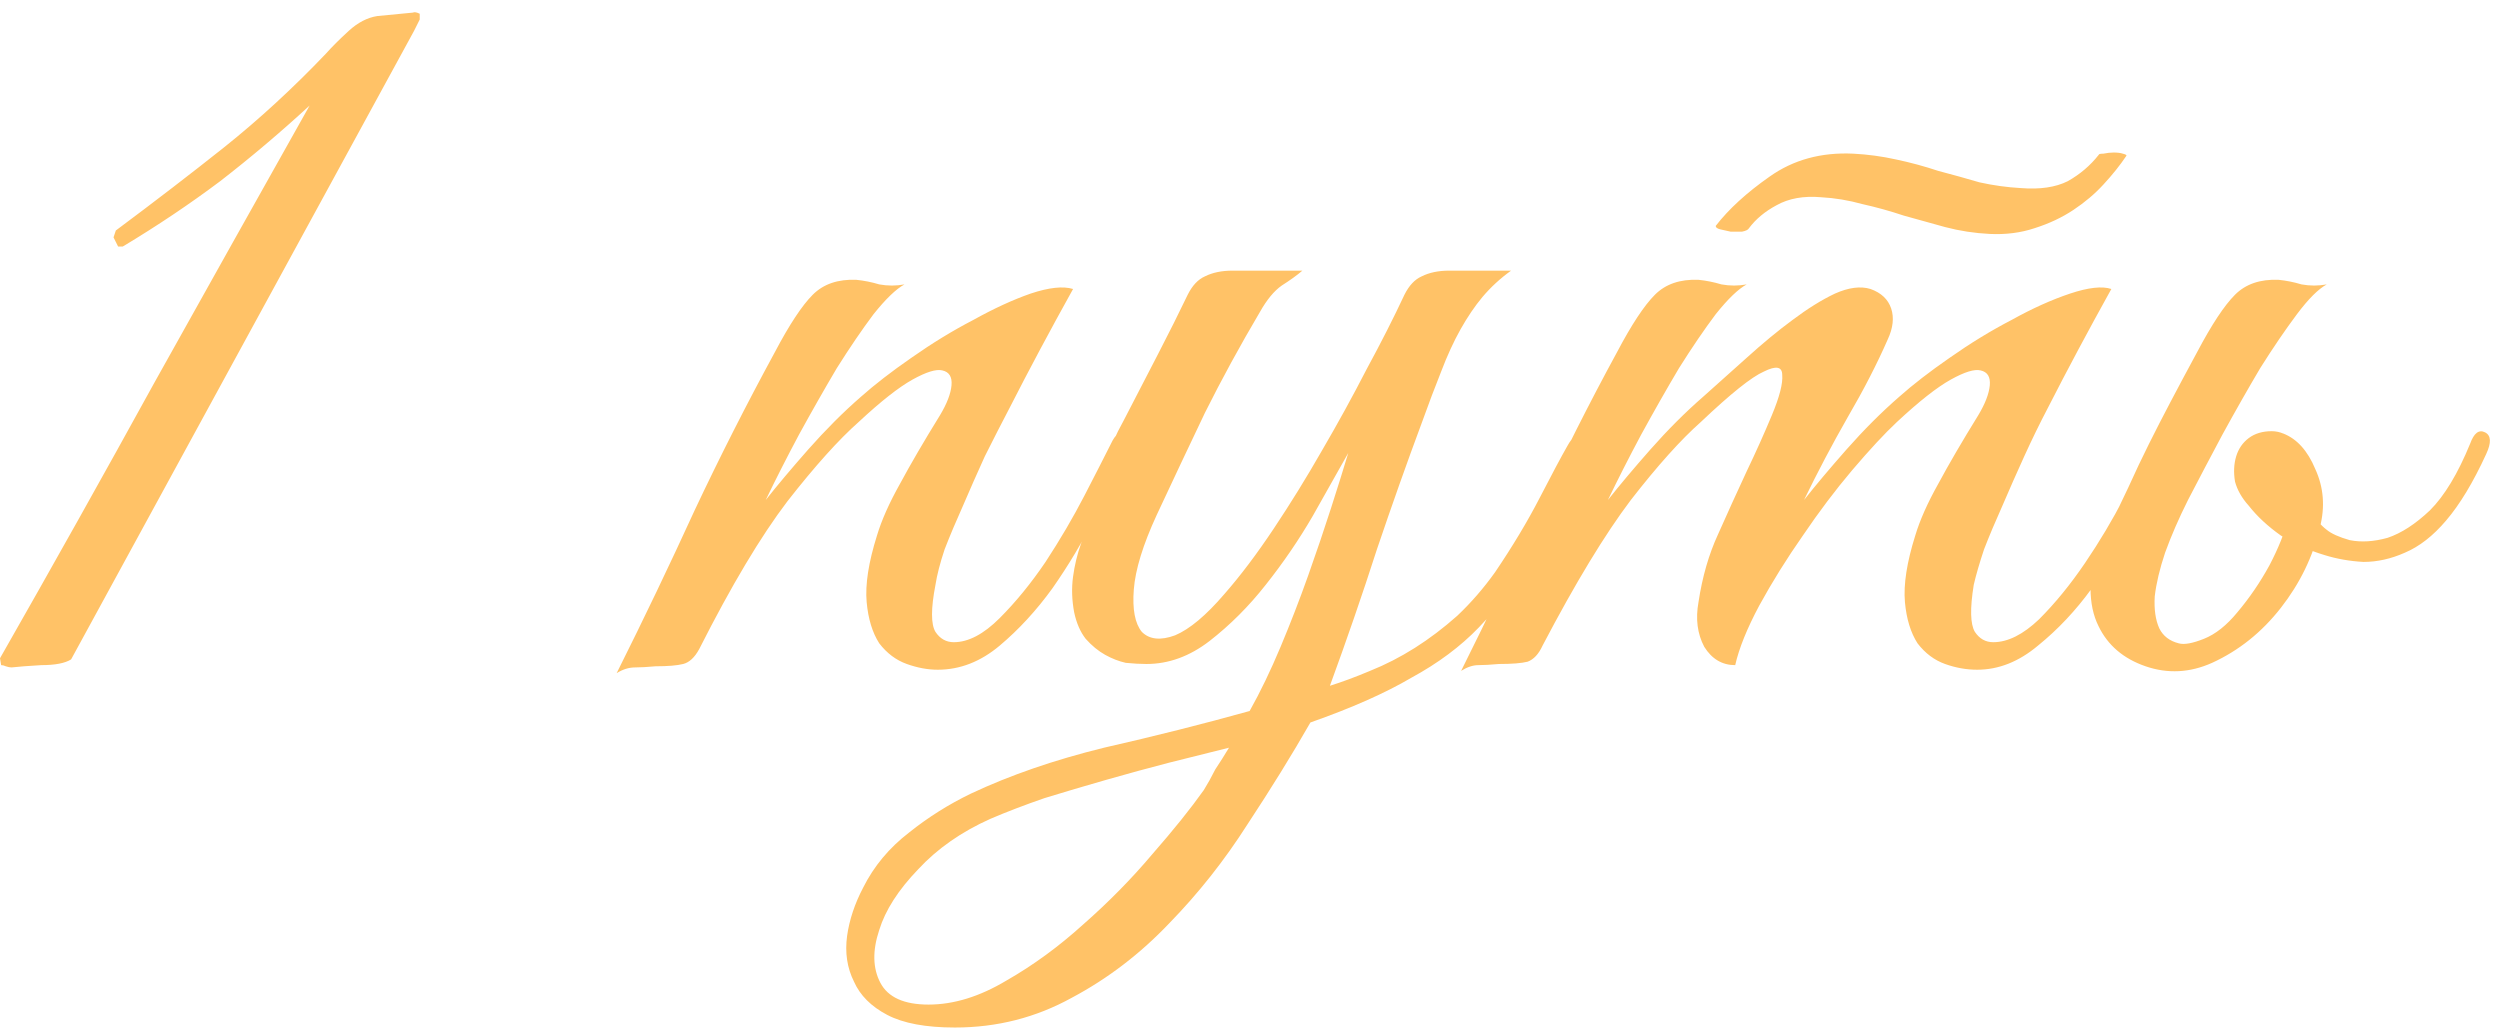 <?xml version="1.0" encoding="UTF-8"?> <svg xmlns="http://www.w3.org/2000/svg" width="109" height="45" viewBox="0 0 109 45" fill="none"><path d="M18.05 1.35L3.1 28.75C2.833 28.917 2.4 29 1.8 29C1.233 29.033 0.8 29.067 0.5 29.1C0.433 29.1 0.35 29.083 0.25 29.05C0.183 29.017 0.117 29 0.05 29L1.19209e-07 28.7C2.3 24.667 4.55 20.65 6.75 16.65C8.983 12.65 11.233 8.633 13.5 4.6C12.233 5.767 10.933 6.867 9.6 7.9C8.267 8.9 6.85 9.85 5.35 10.75H5.15L4.95 10.35L5.05 10.05C6.75 8.783 8.333 7.567 9.8 6.4C11.3 5.2 12.767 3.85 14.2 2.35C14.467 2.05 14.8 1.717 15.2 1.35C15.6 0.983 16.017 0.767 16.45 0.7L18 0.55C18.067 0.517 18.167 0.533 18.3 0.6V0.85L18.05 1.35ZM49.136 19.8C48.769 20.567 48.303 21.483 47.736 22.55C47.203 23.617 46.586 24.65 45.886 25.65C45.186 26.617 44.419 27.45 43.586 28.15C42.753 28.85 41.853 29.2 40.886 29.2C40.453 29.2 40.003 29.117 39.536 28.95C39.069 28.783 38.669 28.483 38.336 28.05C38.036 27.583 37.853 26.983 37.786 26.25C37.719 25.483 37.869 24.517 38.236 23.35C38.436 22.683 38.769 21.933 39.236 21.1C39.703 20.233 40.286 19.233 40.986 18.1C41.286 17.6 41.453 17.167 41.486 16.8C41.519 16.433 41.386 16.217 41.086 16.15C40.819 16.083 40.386 16.217 39.786 16.55C39.186 16.883 38.403 17.5 37.436 18.4C36.569 19.167 35.536 20.317 34.336 21.85C33.169 23.383 31.886 25.533 30.486 28.3C30.286 28.667 30.053 28.883 29.786 28.95C29.519 29.017 29.119 29.05 28.586 29.05C28.219 29.083 27.919 29.1 27.686 29.1C27.419 29.1 27.153 29.183 26.886 29.35C28.086 26.95 29.219 24.583 30.286 22.25C31.386 19.917 32.553 17.617 33.786 15.35C34.419 14.15 34.969 13.317 35.436 12.85C35.903 12.383 36.536 12.167 37.336 12.2C37.669 12.233 38.003 12.3 38.336 12.4C38.703 12.467 39.069 12.467 39.436 12.4C39.069 12.6 38.619 13.033 38.086 13.7C37.586 14.367 37.053 15.15 36.486 16.05C35.953 16.95 35.403 17.917 34.836 18.95C34.303 19.95 33.819 20.9 33.386 21.8C33.886 21.167 34.503 20.433 35.236 19.6C36.003 18.733 36.769 17.967 37.536 17.3C38.136 16.767 38.869 16.2 39.736 15.6C40.636 14.967 41.536 14.417 42.436 13.95C43.336 13.45 44.169 13.067 44.936 12.8C45.736 12.533 46.353 12.467 46.786 12.6C45.786 14.4 44.869 16.117 44.036 17.75C43.669 18.45 43.303 19.167 42.936 19.9C42.603 20.633 42.286 21.35 41.986 22.05C41.686 22.717 41.419 23.35 41.186 23.95C40.986 24.55 40.853 25.067 40.786 25.5C40.586 26.533 40.586 27.217 40.786 27.55C40.986 27.85 41.253 28 41.586 28C42.219 28 42.886 27.65 43.586 26.95C44.286 26.25 44.953 25.433 45.586 24.5C46.219 23.533 46.786 22.567 47.286 21.6C47.786 20.633 48.169 19.883 48.436 19.35C48.636 18.917 48.853 18.767 49.086 18.9C49.353 19 49.369 19.3 49.136 19.8ZM69.034 19.9C68.167 21.633 67.401 23.1 66.734 24.3C66.067 25.467 65.317 26.483 64.484 27.35C63.684 28.183 62.701 28.917 61.534 29.55C60.401 30.217 58.934 30.867 57.134 31.5C56.334 32.9 55.417 34.383 54.384 35.95C53.384 37.517 52.251 38.95 50.984 40.25C49.717 41.583 48.301 42.667 46.734 43.5C45.167 44.367 43.467 44.8 41.634 44.8C40.367 44.8 39.384 44.617 38.684 44.25C37.984 43.883 37.501 43.4 37.234 42.8C36.934 42.2 36.834 41.533 36.934 40.8C37.034 40.1 37.267 39.4 37.634 38.7C38.101 37.767 38.767 36.967 39.634 36.3C40.467 35.633 41.367 35.067 42.334 34.6C44.034 33.8 45.967 33.133 48.134 32.6C50.334 32.1 52.451 31.567 54.484 31C54.951 30.167 55.401 29.233 55.834 28.2C56.267 27.167 56.667 26.133 57.034 25.1C57.401 24.067 57.734 23.083 58.034 22.15C58.334 21.217 58.584 20.417 58.784 19.75C58.351 20.517 57.834 21.433 57.234 22.5C56.634 23.533 55.951 24.533 55.184 25.5C54.451 26.433 53.634 27.25 52.734 27.95C51.867 28.617 50.951 28.95 49.984 28.95C49.717 28.95 49.417 28.933 49.084 28.9C48.784 28.833 48.484 28.717 48.184 28.55C47.884 28.383 47.601 28.15 47.334 27.85C47.101 27.55 46.934 27.167 46.834 26.7C46.734 26.167 46.717 25.65 46.784 25.15C46.851 24.65 46.967 24.167 47.134 23.7C47.334 23.2 47.551 22.733 47.784 22.3C48.051 21.833 48.301 21.367 48.534 20.9C48.367 20.9 48.201 20.85 48.034 20.75C47.901 20.65 47.917 20.433 48.084 20.1C48.251 19.833 48.401 19.55 48.534 19.25C48.667 18.95 48.817 18.65 48.984 18.35C49.484 17.383 49.984 16.417 50.484 15.45C50.984 14.483 51.417 13.617 51.784 12.85C51.984 12.45 52.234 12.183 52.534 12.05C52.867 11.883 53.267 11.8 53.734 11.8H56.784C56.551 12 56.251 12.217 55.884 12.45C55.551 12.683 55.234 13.067 54.934 13.6C54.067 15.067 53.267 16.533 52.534 18C51.834 19.467 51.134 20.95 50.434 22.45C49.834 23.75 49.501 24.833 49.434 25.7C49.367 26.567 49.484 27.183 49.784 27.55C50.117 27.883 50.601 27.933 51.234 27.7C51.867 27.433 52.584 26.833 53.384 25.9C54.084 25.1 54.801 24.15 55.534 23.05C56.267 21.95 56.967 20.817 57.634 19.65C58.334 18.45 58.984 17.267 59.584 16.1C60.217 14.933 60.767 13.85 61.234 12.85C61.434 12.45 61.684 12.183 61.984 12.05C62.317 11.883 62.717 11.8 63.184 11.8H65.884C65.417 12.133 65.001 12.517 64.634 12.95C64.301 13.35 63.984 13.817 63.684 14.35C63.384 14.883 63.101 15.5 62.834 16.2C62.567 16.867 62.284 17.617 61.984 18.45C61.351 20.15 60.701 21.983 60.034 23.95C59.401 25.917 58.717 27.9 57.984 29.9C58.517 29.733 59.101 29.517 59.734 29.25C60.401 28.983 61.051 28.65 61.684 28.25C62.317 27.85 62.934 27.383 63.534 26.85C64.134 26.283 64.684 25.65 65.184 24.95C65.951 23.817 66.601 22.733 67.134 21.7C67.667 20.667 68.067 19.917 68.334 19.45C68.567 19.017 68.801 18.867 69.034 19C69.267 19.1 69.267 19.4 69.034 19.9ZM53.584 32.6C52.784 32.8 51.917 33.017 50.984 33.25C50.084 33.483 49.167 33.733 48.234 34C47.301 34.267 46.401 34.533 45.534 34.8C44.667 35.1 43.884 35.4 43.184 35.7C41.917 36.267 40.867 37 40.034 37.9C39.167 38.8 38.601 39.683 38.334 40.55C38.034 41.45 38.051 42.217 38.384 42.85C38.717 43.483 39.417 43.8 40.484 43.8C41.584 43.8 42.717 43.45 43.884 42.75C45.051 42.083 46.167 41.267 47.234 40.3C48.334 39.333 49.334 38.317 50.234 37.25C51.167 36.183 51.917 35.25 52.484 34.45C52.651 34.183 52.817 33.883 52.984 33.55C53.184 33.25 53.384 32.933 53.584 32.6ZM94.455 19.8C94.088 20.567 93.621 21.483 93.055 22.55C92.521 23.617 91.905 24.65 91.205 25.65C90.505 26.617 89.721 27.45 88.855 28.15C88.021 28.85 87.138 29.2 86.205 29.2C85.738 29.2 85.271 29.117 84.805 28.95C84.338 28.783 83.938 28.483 83.605 28.05C83.305 27.583 83.121 26.983 83.055 26.25C82.988 25.483 83.138 24.517 83.505 23.35C83.705 22.683 84.038 21.933 84.505 21.1C84.971 20.233 85.555 19.233 86.255 18.1C86.555 17.6 86.721 17.167 86.755 16.8C86.788 16.433 86.655 16.217 86.355 16.15C86.088 16.083 85.655 16.217 85.055 16.55C84.455 16.883 83.671 17.5 82.705 18.4C82.171 18.9 81.521 19.6 80.755 20.5C80.021 21.367 79.305 22.317 78.605 23.35C77.905 24.35 77.271 25.367 76.705 26.4C76.171 27.4 75.821 28.267 75.655 29C75.088 29 74.638 28.733 74.305 28.2C74.005 27.633 73.921 26.983 74.055 26.25C74.221 25.15 74.505 24.167 74.905 23.3C75.305 22.4 75.721 21.483 76.155 20.55C76.555 19.717 76.921 18.9 77.255 18.1C77.588 17.3 77.738 16.717 77.705 16.35C77.705 15.983 77.438 15.933 76.905 16.2C76.371 16.433 75.455 17.167 74.155 18.4C73.288 19.167 72.271 20.3 71.105 21.8C69.971 23.3 68.688 25.417 67.255 28.15C67.088 28.517 66.871 28.75 66.605 28.85C66.338 28.917 65.921 28.95 65.355 28.95C64.988 28.983 64.688 29 64.455 29C64.221 29 63.971 29.083 63.705 29.25C64.905 26.85 66.021 24.5 67.055 22.2C68.121 19.9 69.271 17.617 70.505 15.35C71.138 14.15 71.688 13.317 72.155 12.85C72.621 12.383 73.255 12.167 74.055 12.2C74.388 12.233 74.721 12.3 75.055 12.4C75.421 12.467 75.788 12.467 76.155 12.4C75.788 12.6 75.338 13.033 74.805 13.7C74.305 14.367 73.771 15.15 73.205 16.05C72.671 16.95 72.121 17.917 71.555 18.95C71.021 19.95 70.538 20.9 70.105 21.8C70.605 21.167 71.221 20.433 71.955 19.6C72.721 18.733 73.488 17.967 74.255 17.3C74.855 16.767 75.488 16.2 76.155 15.6C76.855 14.967 77.521 14.417 78.155 13.95C78.821 13.45 79.438 13.067 80.005 12.8C80.605 12.533 81.121 12.467 81.555 12.6C82.021 12.767 82.321 13.05 82.455 13.45C82.588 13.85 82.538 14.3 82.305 14.8C81.838 15.867 81.255 17 80.555 18.2C79.888 19.367 79.255 20.567 78.655 21.8C79.155 21.167 79.771 20.433 80.505 19.6C81.271 18.733 82.038 17.967 82.805 17.3C83.405 16.767 84.138 16.2 85.005 15.6C85.905 14.967 86.805 14.417 87.705 13.95C88.605 13.45 89.455 13.067 90.255 12.8C91.055 12.533 91.655 12.467 92.055 12.6C91.055 14.4 90.138 16.117 89.305 17.75C88.938 18.45 88.588 19.167 88.255 19.9C87.921 20.633 87.605 21.35 87.305 22.05C87.005 22.717 86.738 23.35 86.505 23.95C86.305 24.55 86.155 25.067 86.055 25.5C85.888 26.533 85.905 27.217 86.105 27.55C86.305 27.85 86.571 28 86.905 28C87.538 28 88.205 27.667 88.905 27C89.605 26.3 90.271 25.483 90.905 24.55C91.538 23.617 92.105 22.667 92.605 21.7C93.105 20.7 93.488 19.917 93.755 19.35C93.955 18.917 94.171 18.767 94.405 18.9C94.671 19 94.688 19.3 94.455 19.8ZM92.705 6.8C92.438 7.2 92.105 7.617 91.705 8.05C91.338 8.45 90.905 8.817 90.405 9.15C89.905 9.483 89.338 9.75 88.705 9.95C88.105 10.15 87.455 10.233 86.755 10.2C86.088 10.167 85.438 10.067 84.805 9.9C84.205 9.733 83.605 9.567 83.005 9.4C82.405 9.2 81.805 9.033 81.205 8.9C80.605 8.733 80.005 8.633 79.405 8.6C78.638 8.533 77.988 8.65 77.455 8.95C76.955 9.217 76.555 9.55 76.255 9.95C76.221 10.017 76.121 10.067 75.955 10.1C75.788 10.1 75.621 10.1 75.455 10.1C75.288 10.067 75.138 10.033 75.005 10C74.871 9.967 74.805 9.917 74.805 9.85C75.371 9.117 76.155 8.4 77.155 7.7C78.188 6.967 79.405 6.633 80.805 6.7C81.438 6.733 82.055 6.817 82.655 6.95C83.288 7.083 83.905 7.25 84.505 7.45C85.138 7.617 85.738 7.783 86.305 7.95C86.905 8.083 87.505 8.167 88.105 8.2C88.938 8.267 89.621 8.167 90.155 7.9C90.688 7.6 91.138 7.217 91.505 6.75C91.505 6.717 91.571 6.7 91.705 6.7C91.871 6.667 92.021 6.65 92.155 6.65C92.321 6.65 92.455 6.667 92.555 6.7C92.688 6.733 92.738 6.767 92.705 6.8ZM101.346 24.2C100.68 24 100.046 23.717 99.447 23.35C98.88 22.95 98.413 22.517 98.046 22.05C97.746 21.717 97.546 21.367 97.447 21C97.38 20.6 97.397 20.233 97.496 19.9C97.597 19.567 97.78 19.3 98.046 19.1C98.313 18.9 98.647 18.8 99.046 18.8C99.413 18.8 99.746 18.95 100.046 19.25C100.38 19.55 100.546 19.883 100.546 20.25C100.546 20.35 100.496 20.5 100.396 20.7C100.33 20.9 100.296 21.05 100.296 21.15C100.33 21.45 100.463 21.8 100.696 22.2C100.93 22.6 101.18 22.9 101.446 23.1C101.646 23.267 101.98 23.417 102.446 23.55C102.946 23.65 103.496 23.617 104.096 23.45C104.696 23.25 105.313 22.85 105.946 22.25C106.58 21.617 107.163 20.65 107.696 19.35C107.863 18.883 108.08 18.717 108.346 18.85C108.613 18.983 108.63 19.3 108.396 19.8C107.83 21.033 107.246 22 106.646 22.7C106.08 23.367 105.48 23.833 104.846 24.1C104.246 24.367 103.646 24.5 103.046 24.5C102.446 24.467 101.88 24.367 101.346 24.2ZM91.496 27.3C91.263 26.833 91.147 26.283 91.147 25.65C91.18 24.983 91.38 24.25 91.746 23.45C92.147 22.617 92.496 21.883 92.796 21.25C93.097 20.583 93.397 19.95 93.697 19.35C93.996 18.75 94.313 18.133 94.647 17.5C94.98 16.867 95.363 16.15 95.796 15.35C96.43 14.15 96.98 13.317 97.447 12.85C97.913 12.383 98.546 12.167 99.347 12.2C99.68 12.233 100.013 12.3 100.346 12.4C100.713 12.467 101.08 12.467 101.446 12.4C101.08 12.6 100.646 13.033 100.146 13.7C99.647 14.367 99.113 15.15 98.546 16.05C98.013 16.95 97.463 17.917 96.897 18.95C96.363 19.95 95.863 20.9 95.397 21.8C94.996 22.6 94.663 23.367 94.397 24.1C94.163 24.8 94.013 25.433 93.947 26C93.913 26.567 93.98 27.033 94.147 27.4C94.313 27.733 94.597 27.95 94.996 28.05C95.23 28.117 95.597 28.05 96.097 27.85C96.597 27.65 97.08 27.267 97.546 26.7C98.08 26.067 98.546 25.383 98.947 24.65C99.347 23.883 99.613 23.217 99.746 22.65C100.013 21.583 100.08 20.767 99.947 20.2C99.813 19.633 99.28 19.383 98.347 19.45C98.28 19.45 98.263 19.417 98.296 19.35C98.363 19.25 98.447 19.167 98.546 19.1C98.68 19 98.83 18.933 98.996 18.9C99.163 18.833 99.347 18.833 99.546 18.9C100.146 19.133 100.613 19.65 100.946 20.45C101.313 21.25 101.38 22.1 101.146 23C100.846 24.267 100.28 25.433 99.447 26.5C98.613 27.567 97.613 28.367 96.447 28.9C95.48 29.333 94.513 29.383 93.546 29.05C92.58 28.717 91.897 28.133 91.496 27.3Z" fill="#FFC267"></path></svg> 